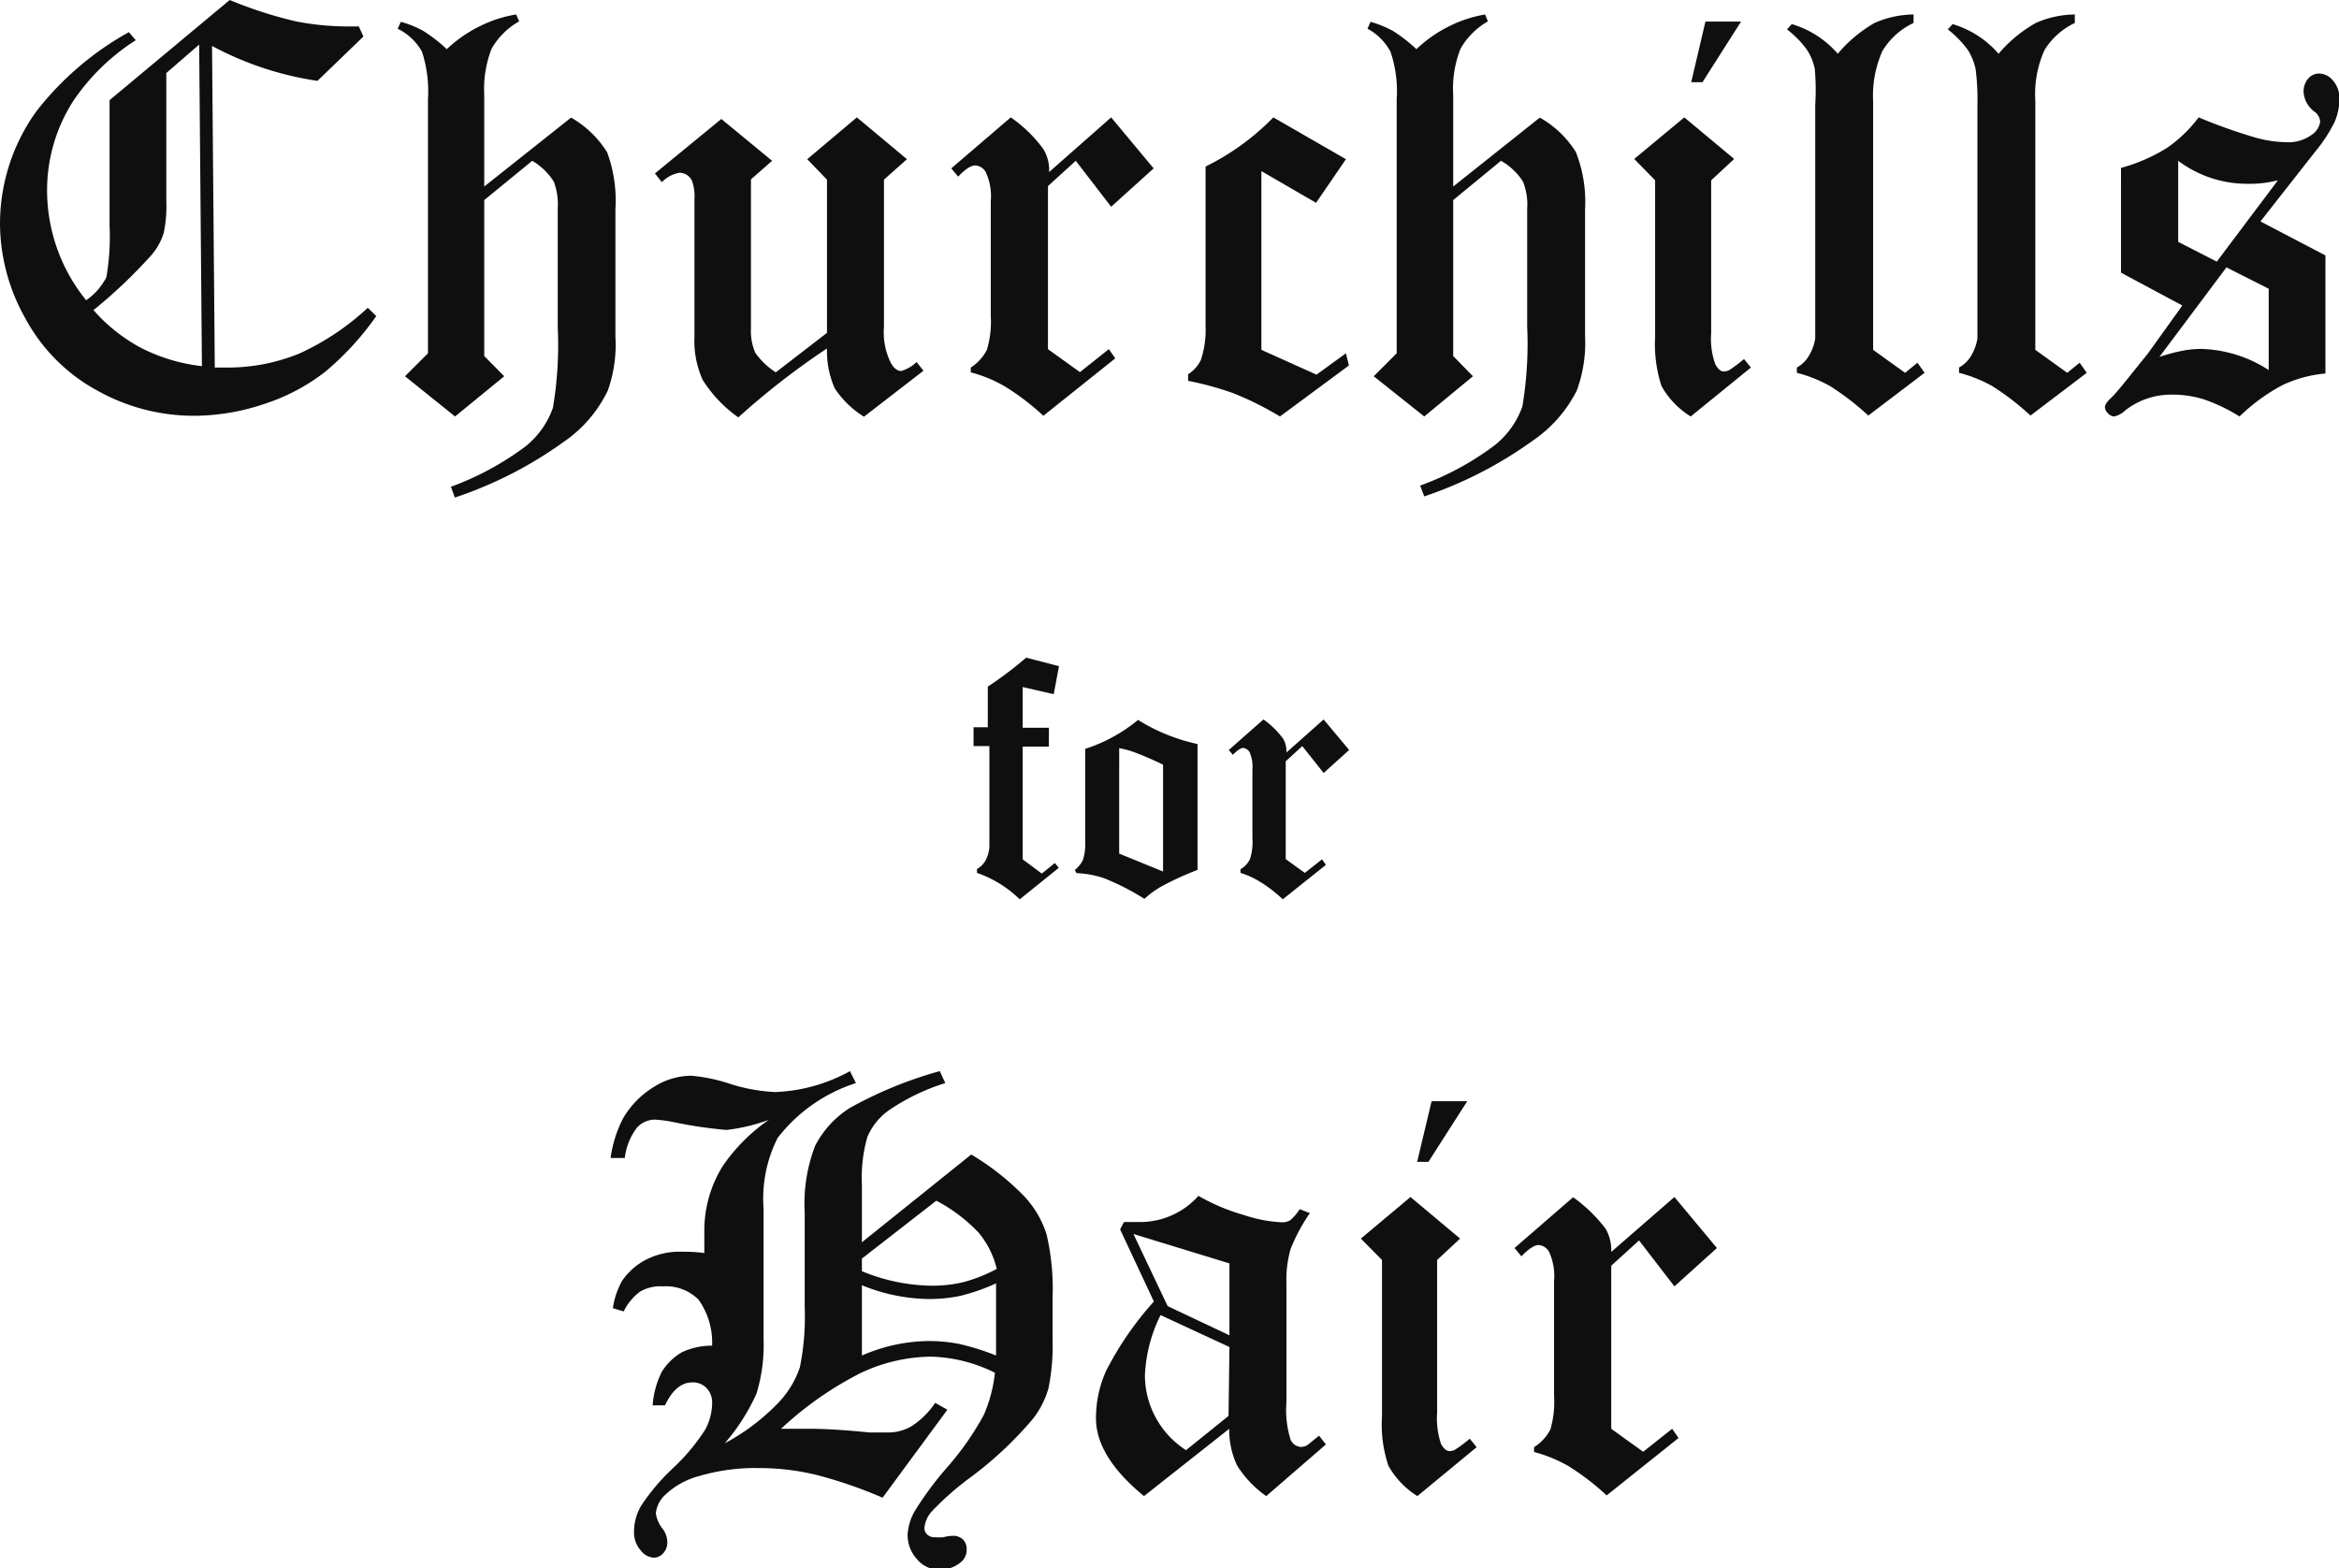 <svg xmlns="http://www.w3.org/2000/svg" viewBox="0 0 101.82 68.28"><defs><style>.cls-1{fill:#0f0f0f;}</style></defs><g id="Layer_2" data-name="Layer 2"><g id="Layer_1-2" data-name="Layer 1"><g id="logo"><path class="cls-1" d="M5.61,1.4l.3.35A9.35,9.35,0,0,0,3.2,4.38,7.18,7.18,0,0,0,2.05,8.31a7.59,7.59,0,0,0,1.7,4.76,2.71,2.71,0,0,0,.88-1,10.25,10.25,0,0,0,.14-2.24V4.36L10,0a18.26,18.26,0,0,0,2.88.93,11.88,11.88,0,0,0,2.46.22h.28l.2.44-2,1.93A14,14,0,0,1,9.23,2L9.35,16h.46a8.26,8.26,0,0,0,3.2-.6,11.18,11.18,0,0,0,3-2l.37.36a12.52,12.52,0,0,1-2.23,2.43,8.64,8.64,0,0,1-2.63,1.39,9.63,9.63,0,0,1-3,.52A8.6,8.6,0,0,1,4.23,17a7.76,7.76,0,0,1-3.11-3.11A8.49,8.49,0,0,1,0,9.75a8.39,8.39,0,0,1,1.58-4.9A13.23,13.23,0,0,1,5.61,1.4Zm3.06.54L7.24,3.18V8.75a5.67,5.67,0,0,1-.11,1.38,2.67,2.67,0,0,1-.56,1,22,22,0,0,1-2.5,2.37,7.32,7.32,0,0,0,2.1,1.66,7.75,7.75,0,0,0,2.62.78Z"/><path class="cls-1" d="M22.47.63l.13.3a3.17,3.17,0,0,0-1.2,1.19,4.83,4.83,0,0,0-.32,2v4l3.78-3a4.46,4.46,0,0,1,1.57,1.51,6.08,6.08,0,0,1,.36,2.48v5.53A6,6,0,0,1,26.46,17a5.72,5.72,0,0,1-1.94,2.25,17.62,17.62,0,0,1-4.72,2.41l-.17-.47a12.63,12.63,0,0,0,3.25-1.76,3.74,3.74,0,0,0,1.19-1.68,16.44,16.44,0,0,0,.21-3.49V9.09a2.89,2.89,0,0,0-.17-1.18A2.8,2.8,0,0,0,23.17,7L21.08,8.71V15.5l.87.88-2.14,1.75-2.18-1.75,1-1V4.32a5.61,5.61,0,0,0-.26-2.07,2.44,2.44,0,0,0-1.06-1l.14-.3a4.49,4.49,0,0,1,1,.41,6.94,6.94,0,0,1,1,.78,5.8,5.8,0,0,1,1.44-1A5.46,5.46,0,0,1,22.47.63Z"/><path class="cls-1" d="M37.3,5.11l2.18,1.82-1,.89v6.41a3,3,0,0,0,.31,1.59c.13.22.28.33.44.33a1.61,1.61,0,0,0,.67-.39l.3.38-2.59,2a4.13,4.13,0,0,1-1.27-1.23A4,4,0,0,1,36,15.17a33,33,0,0,0-3.86,3,5.76,5.76,0,0,1-1.55-1.63,4.09,4.09,0,0,1-.36-1.85v-6a2.06,2.06,0,0,0-.11-.83.62.62,0,0,0-.55-.34,1.44,1.44,0,0,0-.76.41l-.3-.38,2.89-2.37,2.21,1.82-.92.81v6.49a2.36,2.36,0,0,0,.19,1.06,3.3,3.3,0,0,0,.89.85L36,14.49V7.82l-.86-.89Z"/><path class="cls-1" d="M48.37,5.11l1.85,2.22L48.37,9,46.83,7l-1.21,1.1v7.1l1.39,1,1.26-1,.28.4-3.13,2.5a10.67,10.67,0,0,0-1.68-1.28,5.91,5.91,0,0,0-1.48-.61V16a2,2,0,0,0,.7-.77,4.23,4.23,0,0,0,.17-1.47v-5a2.51,2.51,0,0,0-.21-1.25.57.57,0,0,0-.46-.31c-.19,0-.44.16-.75.49l-.3-.36L44,5.11a6,6,0,0,1,1.42,1.38,1.79,1.79,0,0,1,.25,1Z"/><path class="cls-1" d="M55.43,5.11l3.16,1.82-1.3,1.9L54.91,7.45v7.78l2.4,1.08,1.28-.93.13.53-3,2.22a14.07,14.07,0,0,0-2-1,13.38,13.38,0,0,0-2-.55v-.29a1.48,1.48,0,0,0,.56-.63,4.21,4.21,0,0,0,.2-1.49V7.25A10.69,10.69,0,0,0,55.43,5.11Z"/><path class="cls-1" d="M64.65.63l.12.3a3.2,3.2,0,0,0-1.19,1.19,4.67,4.67,0,0,0-.32,2v4l3.77-3A4.37,4.37,0,0,1,68.6,6.62,5.88,5.88,0,0,1,69,9.1v5.53A6,6,0,0,1,68.64,17,5.81,5.81,0,0,1,66.7,19.2,17.77,17.77,0,0,1,62,21.61l-.18-.47a12.46,12.46,0,0,0,3.25-1.76,3.77,3.77,0,0,0,1.2-1.68,16.44,16.44,0,0,0,.21-3.49V9.09a2.69,2.69,0,0,0-.18-1.18A2.71,2.71,0,0,0,65.34,7L63.26,8.71V15.5l.86.88L62,18.13,59.8,16.38l1-1V4.32a5.35,5.35,0,0,0-.27-2.07,2.46,2.46,0,0,0-1-1l.13-.3a4.59,4.59,0,0,1,1,.41,6.94,6.94,0,0,1,1,.78,5.77,5.77,0,0,1,1.43-1A5.53,5.53,0,0,1,64.65.63Z"/><path class="cls-1" d="M73.32,5.11l2.17,1.81-1,.93v6.64a3.29,3.29,0,0,0,.18,1.37c.12.21.24.31.36.31a.54.54,0,0,0,.25-.06,6.52,6.52,0,0,0,.64-.48l.3.37-2.62,2.13a3.66,3.66,0,0,1-1.27-1.32,5.86,5.86,0,0,1-.28-2.15V7.85l-.91-.93ZM74.24.94h1.55L74.11,3.58h-.49Z"/><path class="cls-1" d="M83.3.63V1a3.11,3.11,0,0,0-1.36,1.23,4.79,4.79,0,0,0-.4,2.2V15.23l1.39,1,.54-.44.31.44-2.45,1.86a11.5,11.5,0,0,0-1.66-1.28,6,6,0,0,0-1.45-.58V16a1.39,1.39,0,0,0,.53-.52,2.08,2.08,0,0,0,.27-.75c0-.09,0-.58,0-1.46V4.55A10.32,10.32,0,0,0,79,3a2.39,2.39,0,0,0-.34-.83,4.17,4.17,0,0,0-.87-.89L78,1.05a4.22,4.22,0,0,1,2,1.29A6,6,0,0,1,81.6,1,4.3,4.3,0,0,1,83.3.63Z"/><path class="cls-1" d="M90.32.63V1A3.11,3.11,0,0,0,89,2.18a4.66,4.66,0,0,0-.4,2.2V15.23l1.39,1,.54-.44.31.44-2.45,1.86a11.5,11.5,0,0,0-1.66-1.28,6,6,0,0,0-1.45-.58V16a1.39,1.39,0,0,0,.53-.52,2.08,2.08,0,0,0,.27-.75c0-.09,0-.58,0-1.46V4.55A10.32,10.32,0,0,0,86,3a2.6,2.6,0,0,0-.34-.83,4.43,4.43,0,0,0-.87-.89L85,1.05a4.22,4.22,0,0,1,2,1.29A6,6,0,0,1,88.62,1,4.3,4.3,0,0,1,90.32.63Z"/><path class="cls-1" d="M98.4,9.64l2.83,1.48v5.14a5.55,5.55,0,0,0-1.86.5,8.19,8.19,0,0,0-1.88,1.37,7.49,7.49,0,0,0-1.57-.75,4.62,4.62,0,0,0-1.41-.2,3.23,3.23,0,0,0-2,.69,1,1,0,0,1-.48.26.4.4,0,0,1-.27-.14.38.38,0,0,1-.13-.27c0-.09.08-.22.26-.39s.26-.28.5-.56l1.11-1.38L95,13.3l-2.67-1.43V7.31a7.51,7.51,0,0,0,2-.87,5.91,5.91,0,0,0,1.38-1.33A23.17,23.17,0,0,0,98.22,6a5.25,5.25,0,0,0,1.31.19,1.7,1.7,0,0,0,1.07-.3A.84.84,0,0,0,101,5.3a.58.58,0,0,0-.25-.44,1.16,1.16,0,0,1-.47-.83.86.86,0,0,1,.2-.61.63.63,0,0,1,.47-.22.8.8,0,0,1,.61.31,1.17,1.17,0,0,1,.28.82,2.65,2.65,0,0,1-.22,1,6.75,6.75,0,0,1-.85,1.29Zm-1.48,2L94,15.54a8,8,0,0,1,1-.27,4.39,4.39,0,0,1,.84-.08,5.66,5.66,0,0,1,2.92.92V12.57Zm-2.1-1.11,1.68.86,2.66-3.54A5.13,5.13,0,0,1,97.74,8a5,5,0,0,1-2.92-1Z"/><path class="cls-1" d="M46.1,29l-.23,1.22-1.35-.31v1.77h1.14v.82H44.52v4.91l.83.62.57-.46.17.21-1.7,1.37A5,5,0,0,0,42.53,38l0-.17a1,1,0,0,0,.36-.35,1.41,1.41,0,0,0,.18-.73V32.48h-.69v-.82H43V29.89a16.08,16.08,0,0,0,1.67-1.26Z"/><path class="cls-1" d="M52.13,32.39v5.48a13.11,13.11,0,0,0-1.59.73,3.92,3.92,0,0,0-.72.53,10.91,10.91,0,0,0-1.76-.9,4.34,4.34,0,0,0-1.2-.22l-.07-.14a1.24,1.24,0,0,0,.35-.43,2.36,2.36,0,0,0,.1-.84v-4a6.89,6.89,0,0,0,2.3-1.26A8.11,8.11,0,0,0,52.13,32.39Zm-3.41,4.77,1.91.78V33.29a13.7,13.7,0,0,0-1.27-.55,3.91,3.91,0,0,0-.64-.17Z"/><path class="cls-1" d="M57.62,31.32l1.11,1.33-1.11,1-.93-1.17-.72.66v4.26l.83.6.75-.59.17.24-1.88,1.5a6,6,0,0,0-1-.77A3.71,3.71,0,0,0,54,38v-.16a1,1,0,0,0,.42-.46,2.43,2.43,0,0,0,.1-.88v-3a1.59,1.59,0,0,0-.12-.75.38.38,0,0,0-.28-.19q-.16,0-.45.3l-.18-.21L55,31.32a3.72,3.72,0,0,1,.85.83,1.06,1.06,0,0,1,.15.61Z"/><path class="cls-1" d="M40.91,46.63l.24.52a9.21,9.21,0,0,0-2.39,1.14,2.72,2.72,0,0,0-1,1.2,6.38,6.38,0,0,0-.24,2.06v2.53l4.76-3.82a11.22,11.22,0,0,1,2.28,1.79,4.34,4.34,0,0,1,1,1.69,10.48,10.48,0,0,1,.26,2.76v1.81a9.18,9.18,0,0,1-.18,2.13,3.82,3.82,0,0,1-.72,1.38,16.2,16.2,0,0,1-2.68,2.5,12.46,12.46,0,0,0-1.69,1.49,1.25,1.25,0,0,0-.31.71.39.39,0,0,0,.12.28.45.45,0,0,0,.34.12,2.24,2.24,0,0,0,.37,0,1.69,1.69,0,0,1,.38-.06.61.61,0,0,1,.47.16.58.58,0,0,1,.16.44.68.68,0,0,1-.27.56,1.36,1.36,0,0,1-.89.31,1.24,1.24,0,0,1-1-.45,1.56,1.56,0,0,1-.41-1.08,2.34,2.34,0,0,1,.3-1,14.23,14.23,0,0,1,1.49-2,12.58,12.58,0,0,0,1.53-2.21,6.24,6.24,0,0,0,.48-1.83,6.61,6.61,0,0,0-2.75-.7,7.28,7.28,0,0,0-3.11.72A15,15,0,0,0,34,62.2c.56,0,1,0,1.26,0,.64,0,1.5.05,2.59.16.3,0,.56,0,.79,0a2,2,0,0,0,1.07-.29,3.61,3.61,0,0,0,1-1l.53.3L38.42,65.2a19.47,19.47,0,0,0-2.91-1A10.63,10.63,0,0,0,33,63.91a8.58,8.58,0,0,0-2.54.34,3.43,3.43,0,0,0-1.57.89,1.28,1.28,0,0,0-.34.74,1.42,1.42,0,0,0,.3.68,1,1,0,0,1,.2.56.71.71,0,0,1-.18.5.55.55,0,0,1-.42.19.78.78,0,0,1-.57-.33,1.17,1.17,0,0,1-.28-.8,2.24,2.24,0,0,1,.31-1.13,9.09,9.09,0,0,1,1.39-1.64,8.79,8.79,0,0,0,1.39-1.66A2.44,2.44,0,0,0,31,61.1a.9.9,0,0,0-.24-.67.82.82,0,0,0-.62-.25c-.49,0-.89.35-1.19,1h-.54a3.84,3.84,0,0,1,.4-1.46,2.46,2.46,0,0,1,.89-.86A3.11,3.11,0,0,1,31,58.58a3.23,3.23,0,0,0-.59-2A2,2,0,0,0,28.86,56a1.75,1.75,0,0,0-1,.23,2.4,2.4,0,0,0-.71.86l-.47-.14a3.41,3.41,0,0,1,.4-1.19,2.82,2.82,0,0,1,1.08-.94,3.19,3.19,0,0,1,1.43-.33c.31,0,.66,0,1.07.06,0-.38,0-.7,0-1a5.31,5.31,0,0,1,.81-2.8,7.78,7.78,0,0,1,2-2,7.89,7.89,0,0,1-1.85.44,19.35,19.35,0,0,1-2.2-.32,5.88,5.88,0,0,0-.92-.13,1.06,1.06,0,0,0-.78.36,2.66,2.66,0,0,0-.52,1.31h-.62a5.36,5.36,0,0,1,.54-1.72,3.91,3.91,0,0,1,1.34-1.37,3.08,3.08,0,0,1,1.63-.49,7.34,7.34,0,0,1,1.71.36,7.61,7.61,0,0,0,1.94.35A7.27,7.27,0,0,0,37,46.63l.26.52a7,7,0,0,0-3.41,2.39,5.86,5.86,0,0,0-.61,3.08v5.7a7.2,7.2,0,0,1-.31,2.35,8.8,8.8,0,0,1-1.38,2.16,9.22,9.22,0,0,0,2.27-1.7,4.12,4.12,0,0,0,1-1.61,11,11,0,0,0,.21-2.6V52.77a7,7,0,0,1,.45-2.88A4.22,4.22,0,0,1,37,48.23,17.71,17.71,0,0,1,40.91,46.63Zm-3.39,8.16v.55a8.18,8.18,0,0,0,3,.63,5.66,5.66,0,0,0,1.44-.16,6.81,6.81,0,0,0,1.43-.57,3.86,3.86,0,0,0-.79-1.58,7.11,7.11,0,0,0-1.84-1.39Zm0,4.22a7.45,7.45,0,0,1,2.86-.63,6.77,6.77,0,0,1,1.39.13,10.56,10.56,0,0,1,1.59.5V55.87a9,9,0,0,1-1.54.54,6.54,6.54,0,0,1-1.39.14,7.89,7.89,0,0,1-2.91-.6Z"/><path class="cls-1" d="M56.58,52.64l.44.17a7.81,7.81,0,0,0-.84,1.57A4.85,4.85,0,0,0,56,55.85v5.2a4.32,4.32,0,0,0,.18,1.62.53.53,0,0,0,.44.32.61.61,0,0,0,.28-.07l.52-.42.3.38-2.6,2.25a4.67,4.67,0,0,1-1.26-1.32,3.59,3.59,0,0,1-.35-1.61l-3.71,2.93c-1.39-1.14-2.09-2.27-2.09-3.38a4.94,4.94,0,0,1,.45-2.09,14,14,0,0,1,2.07-3l-1.47-3.14.17-.32c.32,0,.56,0,.71,0a3.41,3.41,0,0,0,2.53-1.14,8.76,8.76,0,0,0,2,.84,6.09,6.09,0,0,0,1.61.31.7.7,0,0,0,.39-.09A2.34,2.34,0,0,0,56.58,52.64ZM53.52,55l-4.18-1.28,1.49,3.14,2.69,1.27Zm0,3.64-3-1.39a6.52,6.52,0,0,0-.68,2.62,3.88,3.88,0,0,0,1.79,3.26l1.85-1.49Z"/><path class="cls-1" d="M61.4,52.11l2.16,1.81-1,.93v6.64a3.54,3.54,0,0,0,.17,1.37c.12.21.24.31.37.31a.48.48,0,0,0,.24-.06,5.46,5.46,0,0,0,.64-.48l.3.37L61.7,65.13a3.7,3.7,0,0,1-1.26-1.32,5.65,5.65,0,0,1-.28-2.15V54.85l-.92-.93Zm.92-4.17h1.55l-1.69,2.64h-.49Z"/><path class="cls-1" d="M72.89,52.11l1.85,2.22L72.89,56,71.35,54l-1.21,1.1v7.1l1.39,1,1.26-1,.28.4-3.13,2.5a10.68,10.68,0,0,0-1.67-1.28,6.14,6.14,0,0,0-1.49-.61V63a2,2,0,0,0,.71-.77,4.3,4.3,0,0,0,.16-1.47v-5a2.51,2.51,0,0,0-.21-1.25.57.57,0,0,0-.46-.31c-.18,0-.43.16-.75.49l-.3-.36,2.55-2.21a6.44,6.44,0,0,1,1.42,1.38,1.88,1.88,0,0,1,.24,1Z"/></g></g></g></svg>